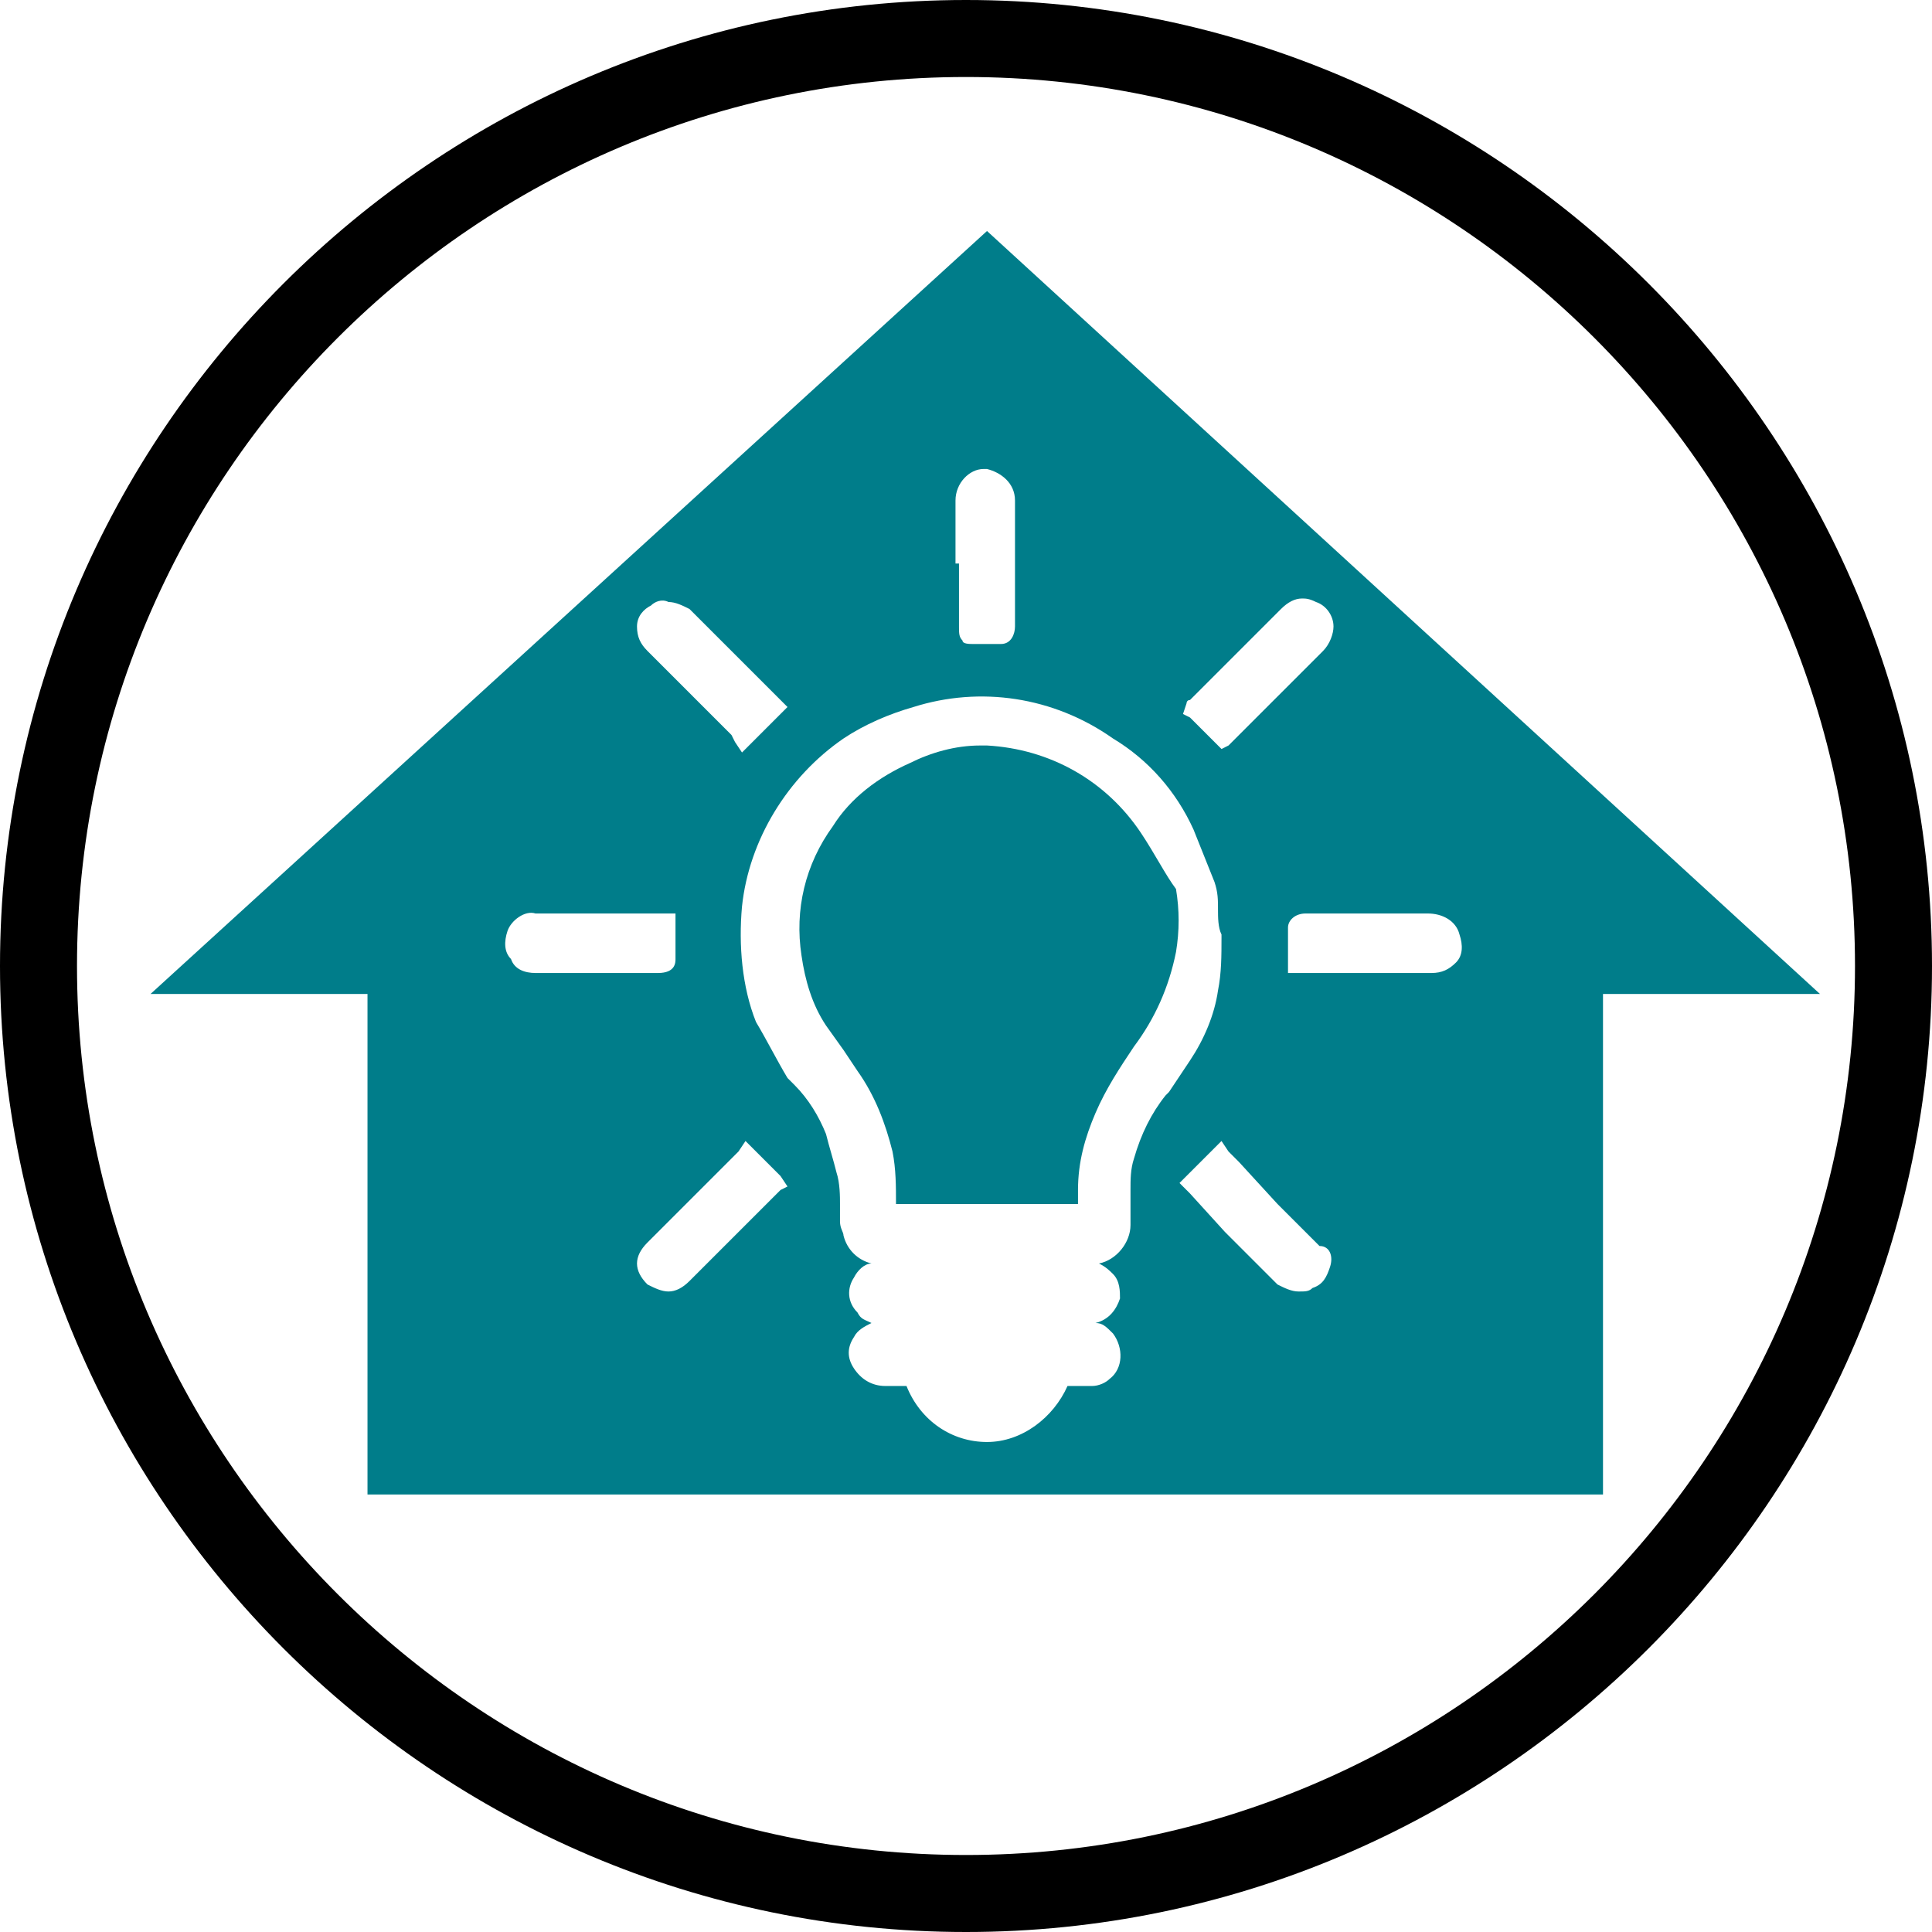<?xml version="1.0" encoding="utf-8"?>
<!-- Generator: Adobe Illustrator 27.3.1, SVG Export Plug-In . SVG Version: 6.00 Build 0)  -->
<svg version="1.1" id="Layer_1" xmlns="http://www.w3.org/2000/svg" xmlns:xlink="http://www.w3.org/1999/xlink" x="0px" y="0px"
	 viewBox="0 0 55.2 55.2" style="enable-background:new 0 0 55.2 55.2;" xml:space="preserve">
<style type="text/css">
	.st0{fill:#000000;}
	.st1{fill:#007D8A;}
</style>
<path class="st0" d="M27.6,55.2C12.4,55.2,0,42.8,0,27.6S12.4,0,27.6,0s27.6,12.4,27.6,27.6C55.2,42.8,42.8,55.2,27.6,55.2z
	 M27.6,2.2c-14,0-25.4,11.4-25.4,25.4S13.6,53,27.6,53S53,41.6,53,27.6C53,13.6,41.6,2.2,27.6,2.2z"/>
<g>
	<path class="st1" d="M32.6,23.8c-1-1.5-2.6-2.4-4.4-2.5H28c-0.7,0-1.4,0.2-2,0.5c-0.9,0.4-1.7,1-2.2,1.8c-0.8,1.1-1.1,2.4-0.9,3.7
		c0.1,0.7,0.3,1.4,0.7,2l0.5,0.7l0.4,0.6c0.5,0.7,0.8,1.5,1,2.3c0.1,0.5,0.1,1,0.1,1.5h5.2v-0.4c0-0.8,0.2-1.5,0.5-2.2
		c0.3-0.7,0.7-1.3,1.1-1.9c0.6-0.8,1-1.7,1.2-2.7c0.1-0.6,0.1-1.2,0-1.8C33.3,25,33,24.4,32.6,23.8z"/>
	<path class="st1" d="M28.2,6.6L4.3,28.4h6.2v14.3h35.3V28.4H52L28.2,6.6z M33.9,20.1c0,0,0-0.1,0.1-0.1l1.2-1.2l1.4-1.4
		c0.2-0.2,0.4-0.3,0.6-0.3c0.1,0,0.2,0,0.4,0.1c0.3,0.1,0.5,0.4,0.5,0.7c0,0.2-0.1,0.5-0.3,0.7l-2.6,2.6c0,0-0.1,0.1-0.1,0.1
		l-0.2,0.1l-0.2-0.2l-0.4-0.4L34,20.5l-0.2-0.1L33.9,20.1z M27.3,16.1v-1.8c0-0.5,0.4-0.9,0.8-0.9c0,0,0,0,0,0h0.1
		c0.4,0.1,0.8,0.4,0.8,0.9c0,0.2,0,0.5,0,0.7v2.9c0,0.2-0.1,0.5-0.4,0.5c0,0-0.1,0-0.1,0h-0.7c-0.1,0-0.3,0-0.3-0.1
		c-0.1-0.1-0.1-0.2-0.1-0.4V16.1L27.3,16.1z M18.6,17.3c0.1-0.1,0.3-0.2,0.5-0.1c0.2,0,0.4,0.1,0.6,0.2l0.4,0.4l0.1,0.1l2,2l0.1,0.1
		l0,0l0.2,0.2l-0.2,0.2L22,20.7l-0.5,0.5l-0.3,0.3l-0.2-0.3L20.9,21l-0.5-0.5c-0.5-0.5-1-1-1.6-1.6l-0.3-0.3
		c-0.2-0.2-0.3-0.4-0.3-0.7C18.2,17.6,18.4,17.4,18.6,17.3L18.6,17.3z M17,27.8h-1.7c-0.3,0-0.6-0.1-0.7-0.4
		c-0.2-0.2-0.2-0.5-0.1-0.8c0.1-0.3,0.5-0.6,0.8-0.5h4v1.3c0,0.1,0,0.4-0.5,0.4L17,27.8L17,27.8z M22.3,34l-0.2,0.2l-0.4,0.4l-1,1
		l-1,1c-0.2,0.2-0.4,0.3-0.6,0.3c-0.2,0-0.4-0.1-0.6-0.2c-0.2-0.2-0.3-0.4-0.3-0.6c0-0.2,0.1-0.4,0.3-0.6c0.4-0.4,0.8-0.8,1.2-1.2
		l1.1-1.1l0.2-0.2l0.1-0.1l0.2-0.3l0.3,0.3l0.3,0.3l0.4,0.4l0.2,0.3L22.3,34z M33.3,31.3c-0.4,0.5-0.7,1.1-0.9,1.8
		c-0.1,0.3-0.1,0.6-0.1,0.9c0,0.3,0,0.5,0,0.8v0.2c0,0.5-0.4,1-0.9,1.1c0.2,0.1,0.3,0.2,0.4,0.3c0.2,0.2,0.2,0.5,0.2,0.7
		c-0.1,0.3-0.3,0.6-0.7,0.7c0.2,0,0.3,0.1,0.5,0.3c0.3,0.4,0.3,1-0.1,1.3c-0.1,0.1-0.3,0.2-0.5,0.2h-0.7c-0.4,0.9-1.3,1.6-2.3,1.6
		l0,0c-1,0-1.9-0.6-2.3-1.6h-0.6c-0.4,0-0.7-0.2-0.9-0.5c-0.2-0.3-0.2-0.6,0-0.9c0.1-0.2,0.3-0.3,0.5-0.4c-0.2-0.1-0.3-0.1-0.4-0.3
		c-0.3-0.3-0.3-0.7-0.1-1c0.1-0.2,0.3-0.4,0.5-0.4c-0.4-0.1-0.7-0.4-0.8-0.8c0-0.1-0.1-0.2-0.1-0.4c0-0.2,0-0.3,0-0.5s0-0.6-0.1-0.9
		c-0.1-0.4-0.2-0.7-0.3-1.1c-0.2-0.5-0.5-1-0.9-1.4l-0.2-0.2c-0.3-0.5-0.6-1.1-0.9-1.6c-0.4-1-0.5-2.2-0.4-3.3
		c0.2-1.9,1.3-3.7,2.9-4.8c0.6-0.4,1.3-0.7,2-0.9c1.9-0.6,4-0.3,5.7,0.9c1,0.6,1.8,1.5,2.3,2.6c0.2,0.5,0.4,1,0.6,1.5
		c0.1,0.3,0.1,0.5,0.1,0.8c0,0.2,0,0.5,0.1,0.7v0.1c0,0.5,0,1-0.1,1.5c-0.1,0.7-0.4,1.4-0.8,2c-0.2,0.3-0.4,0.6-0.6,0.9L33.3,31.3z
		 M38,36.2c-0.1,0.3-0.2,0.5-0.5,0.6c-0.1,0.1-0.2,0.1-0.4,0.1c-0.2,0-0.4-0.1-0.6-0.2l-1.1-1.1l-0.4-0.4L34,34.1L33.9,34l0,0
		l-0.2-0.2l0.2-0.2l0.2-0.2l0.5-0.5l0.3-0.3l0.2,0.3l0.1,0.1l0.2,0.2l1.1,1.2l1.2,1.2C38,35.6,38.1,35.9,38,36.2L38,36.2z
		 M41.6,27.5c-0.2,0.2-0.4,0.3-0.7,0.3h-4.1v-1.3c0-0.2,0.2-0.4,0.5-0.4h3.5c0.4,0,0.8,0.2,0.9,0.6C41.8,27,41.8,27.3,41.6,27.5
		L41.6,27.5z"/>
</g>
</svg>
